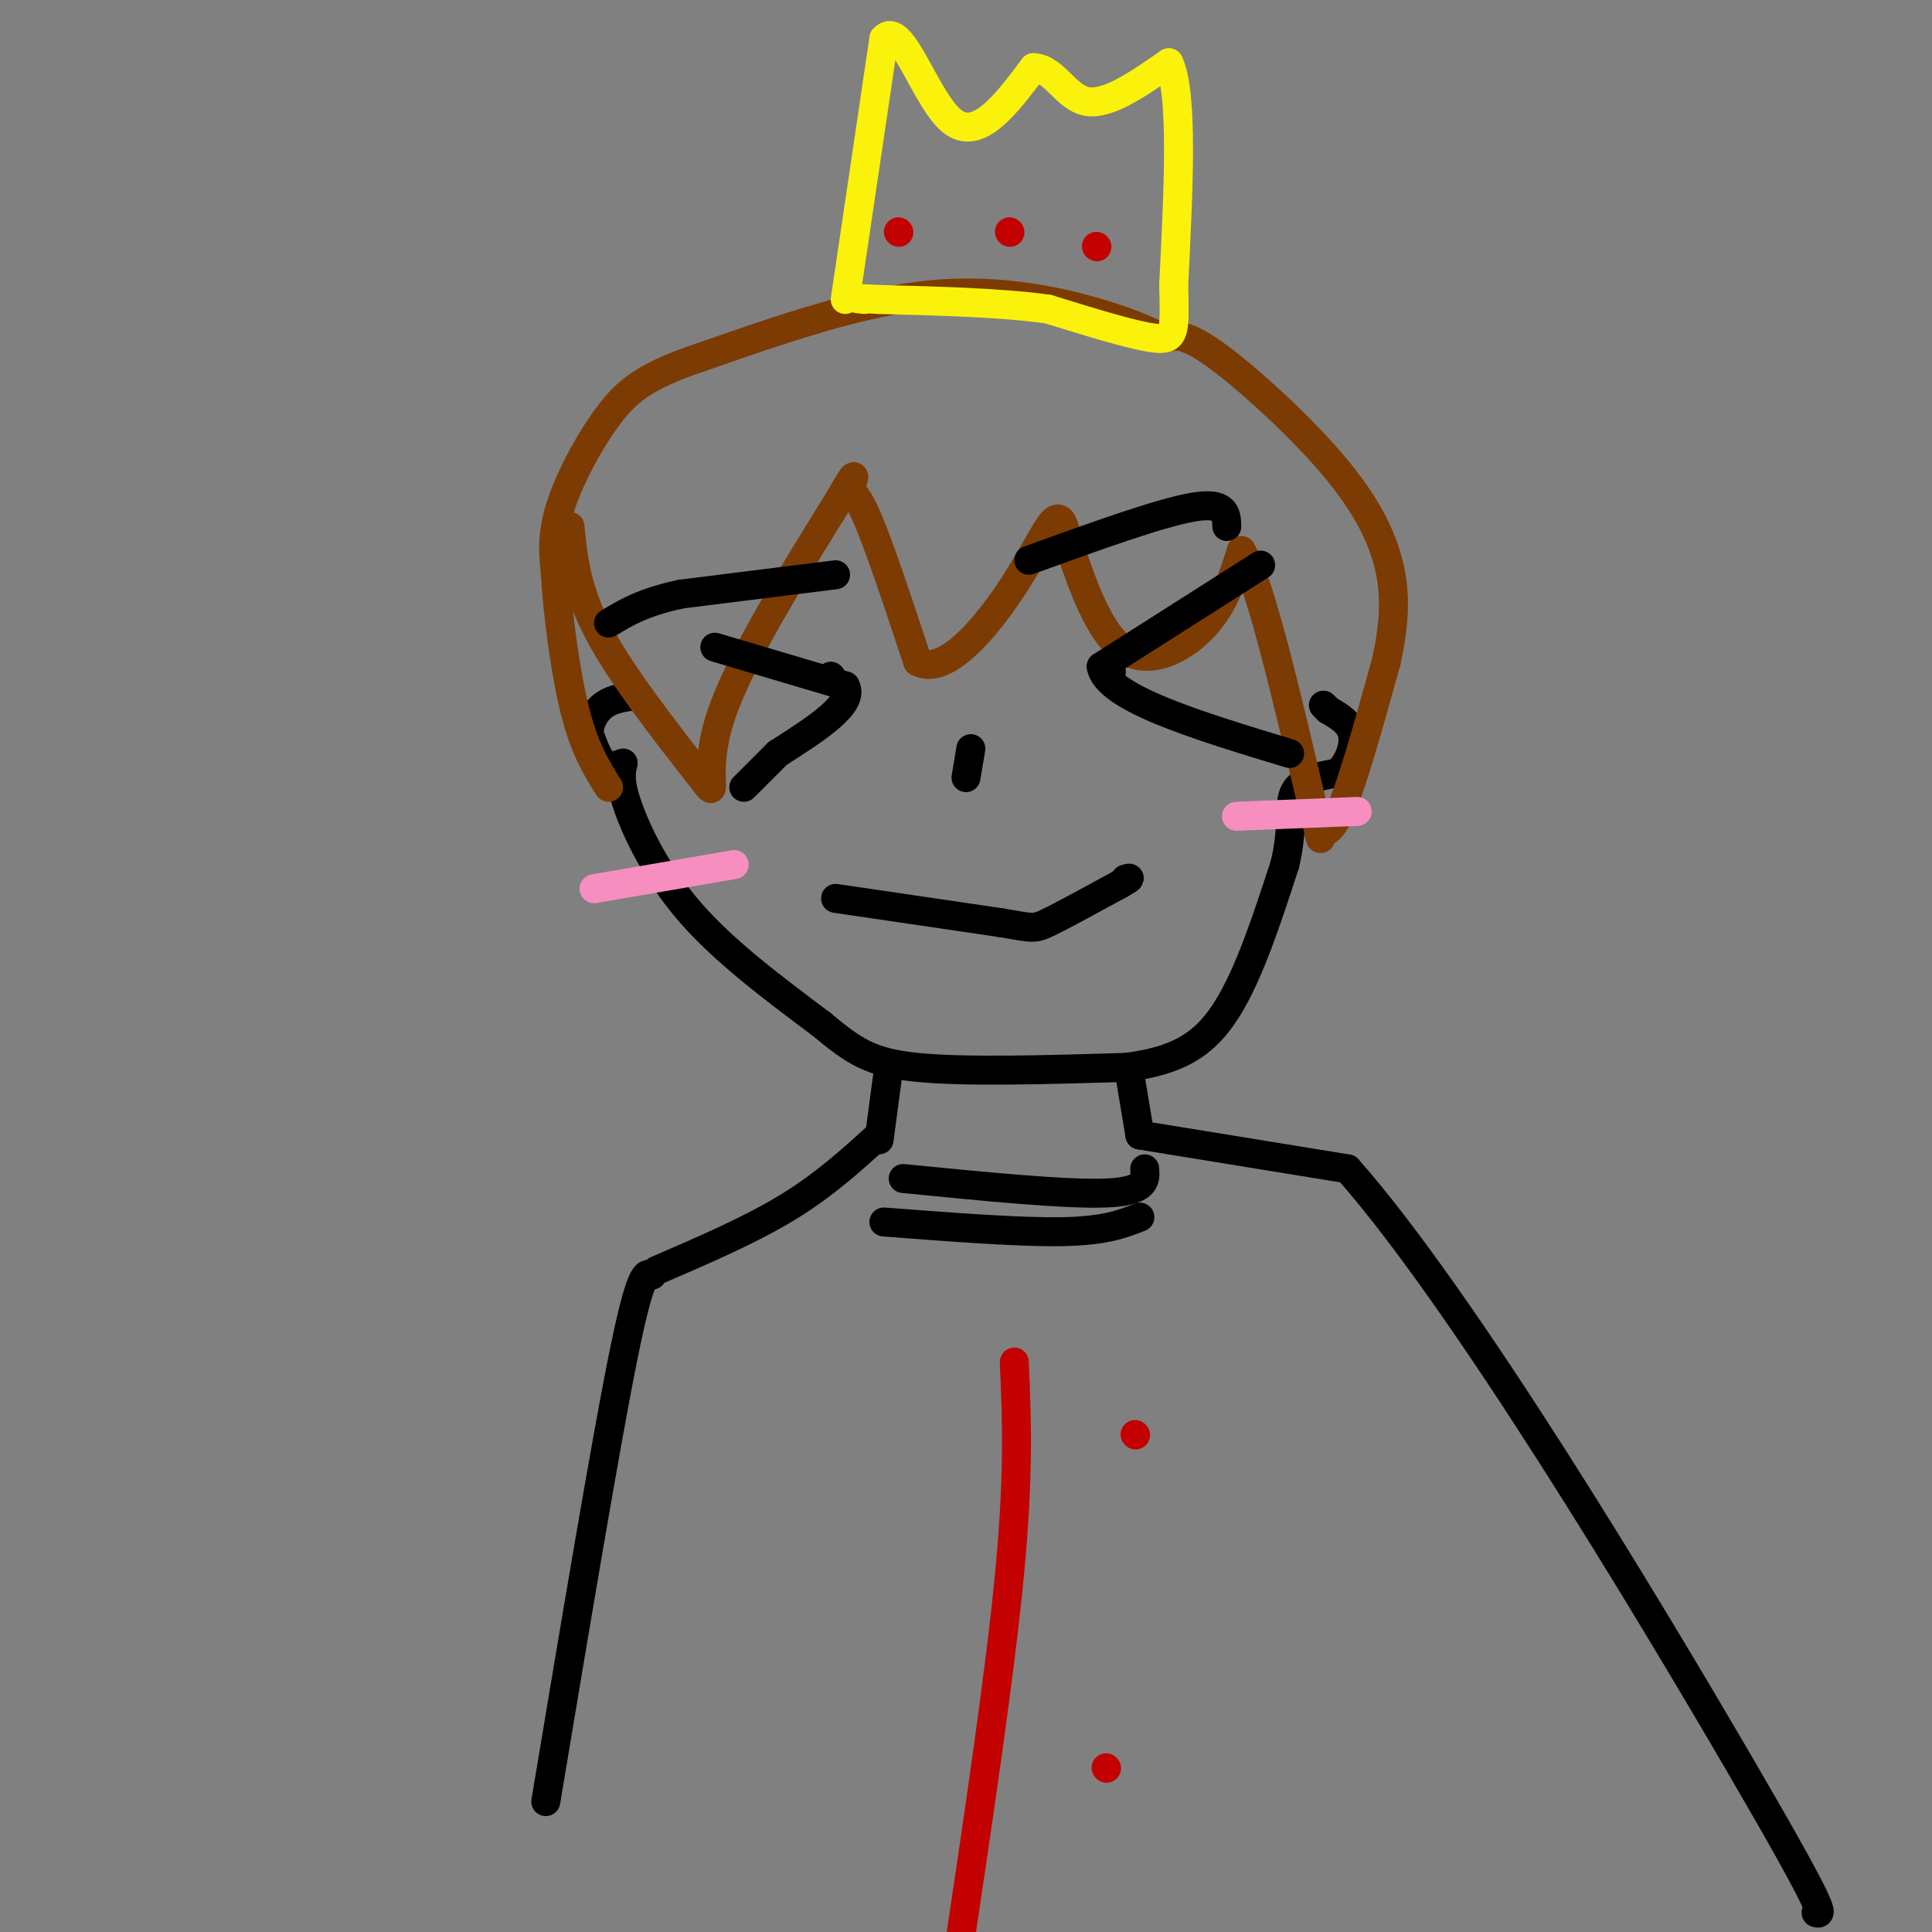 <svg viewBox='0 0 400 400' version='1.1' xmlns='http://www.w3.org/2000/svg' xmlns:xlink='http://www.w3.org/1999/xlink'><rect x="0" y="0" width="400" height="400" fill="#808080" stroke="none"/><g fill='none' stroke='#000000' stroke-width='6' stroke-linecap='round' stroke-linejoin='round'><path d='M172,140c0.000,0.000 0.100,0.100 0.1,0.1'/><path d='M230,139c0.000,0.000 0.100,0.100 0.1,0.1'/><path d='M173,186c0.000,0.000 34.000,5.000 34,5'/><path d='M207,191c6.844,1.133 6.956,1.467 10,0c3.044,-1.467 9.022,-4.733 15,-8'/><path d='M232,183c2.667,-1.500 1.833,-1.250 1,-1'/><path d='M201,155c0.000,0.000 -1.000,6.000 -1,6'/><path d='M129,158c-0.422,1.867 -0.844,3.733 1,9c1.844,5.267 5.956,13.933 13,22c7.044,8.067 17.022,15.533 27,23'/><path d='M170,212c6.733,5.578 10.067,8.022 20,9c9.933,0.978 26.467,0.489 43,0'/><path d='M233,221c10.822,-1.333 16.378,-4.667 21,-12c4.622,-7.333 8.311,-18.667 12,-30'/><path d='M266,179c1.911,-7.822 0.689,-12.378 2,-15c1.311,-2.622 5.156,-3.311 9,-4'/><path d='M277,160c2.289,-2.178 3.511,-5.622 3,-8c-0.511,-2.378 -2.756,-3.689 -5,-5'/><path d='M275,147c-1.000,-1.000 -1.000,-1.000 -1,-1'/><path d='M129,158c-1.417,0.500 -2.833,1.000 -4,0c-1.167,-1.000 -2.083,-3.500 -3,-6'/><path d='M122,152c-0.111,-2.178 1.111,-4.622 3,-6c1.889,-1.378 4.444,-1.689 7,-2'/></g>
<g fill='none' stroke='#7C3B02' stroke-width='6' stroke-linecap='round' stroke-linejoin='round'><path d='M118,109c0.667,6.583 1.333,13.167 6,22c4.667,8.833 13.333,19.917 22,31'/><path d='M146,162c2.978,3.978 -0.578,-1.578 3,-13c3.578,-11.422 14.289,-28.711 25,-46'/><path d='M174,103c4.274,-7.500 2.458,-3.250 2,-2c-0.458,1.250 0.440,-0.500 3,5c2.560,5.500 6.780,18.250 11,31'/><path d='M190,137c5.214,2.857 12.750,-5.500 18,-13c5.250,-7.500 8.214,-14.143 10,-16c1.786,-1.857 2.393,1.071 3,4'/><path d='M221,112c2.036,5.643 5.625,17.750 11,22c5.375,4.250 12.536,0.643 17,-4c4.464,-4.643 6.232,-10.321 8,-16'/><path d='M257,114c3.833,6.333 9.417,30.167 15,54'/><path d='M272,168c2.429,9.060 1.000,4.708 1,4c0.000,-0.708 1.429,2.226 4,-3c2.571,-5.226 6.286,-18.613 10,-32'/><path d='M287,137c2.000,-8.986 2.000,-15.450 0,-22c-2.000,-6.550 -6.000,-13.187 -13,-21c-7.000,-7.813 -17.000,-16.804 -23,-21c-6.000,-4.196 -8.000,-3.598 -10,-3'/><path d='M241,70c-2.976,-1.202 -5.417,-2.708 -13,-5c-7.583,-2.292 -20.310,-5.369 -35,-4c-14.690,1.369 -31.345,7.185 -48,13'/><path d='M145,74c-11.143,3.762 -15.000,6.667 -19,12c-4.000,5.333 -8.143,13.095 -10,19c-1.857,5.905 -1.429,9.952 -1,14'/><path d='M115,119c0.422,7.689 1.978,19.911 4,28c2.022,8.089 4.511,12.044 7,16'/></g>
<g fill='none' stroke='#FBF20B' stroke-width='6' stroke-linecap='round' stroke-linejoin='round'><path d='M175,62c0.000,0.000 8.000,-54.000 8,-54'/><path d='M183,8c3.600,-4.133 8.600,12.533 14,17c5.400,4.467 11.200,-3.267 17,-11'/><path d='M214,14c4.333,0.200 6.667,6.200 11,7c4.333,0.800 10.667,-3.600 17,-8'/><path d='M242,13c3.000,6.333 2.000,26.167 1,46'/><path d='M243,59c0.244,9.867 0.356,11.533 -4,11c-4.356,-0.533 -13.178,-3.267 -22,-6'/><path d='M217,64c-9.500,-1.333 -22.250,-1.667 -35,-2'/><path d='M182,62c-6.333,-0.333 -4.667,-0.167 -3,0'/></g>
<g fill='none' stroke='#000000' stroke-width='6' stroke-linecap='round' stroke-linejoin='round'><path d='M148,134c0.000,0.000 27.000,8.000 27,8'/><path d='M175,142c2.167,3.667 -5.917,8.833 -14,14'/><path d='M161,156c-3.500,3.500 -5.250,5.250 -7,7'/><path d='M261,117c0.000,0.000 -33.000,21.000 -33,21'/><path d='M228,138c1.000,6.500 20.000,12.250 39,18'/></g>
<g fill='none' stroke='#F68FBF' stroke-width='6' stroke-linecap='round' stroke-linejoin='round'><path d='M256,169c0.000,0.000 25.000,-1.000 25,-1'/><path d='M123,184c0.000,0.000 29.000,-5.000 29,-5'/></g>
<g fill='none' stroke='#000000' stroke-width='6' stroke-linecap='round' stroke-linejoin='round'><path d='M213,116c13.583,-4.917 27.167,-9.833 34,-11c6.833,-1.167 6.917,1.417 7,4'/><path d='M173,119c0.000,0.000 -32.000,4.000 -32,4'/><path d='M141,123c-7.833,1.667 -11.417,3.833 -15,6'/><path d='M184,221c0.000,0.000 -2.000,15.000 -2,15'/><path d='M182,235c-5.667,5.167 -11.333,10.333 -19,15c-7.667,4.667 -17.333,8.833 -27,13'/><path d='M135,264c-1.167,-0.583 -2.333,-1.167 -6,17c-3.667,18.167 -9.833,55.083 -16,92'/><path d='M234,223c0.000,0.000 2.000,12.000 2,12'/><path d='M236,235c0.000,0.000 43.000,7.000 43,7'/><path d='M279,242c23.978,27.044 62.422,91.156 81,123c18.578,31.844 17.289,31.422 16,31'/><path d='M187,244c16.833,1.667 33.667,3.333 42,3c8.333,-0.333 8.167,-2.667 8,-5'/><path d='M183,253c14.083,1.083 28.167,2.167 37,2c8.833,-0.167 12.417,-1.583 16,-3'/></g>
<g fill='none' stroke='#C30101' stroke-width='6' stroke-linecap='round' stroke-linejoin='round'><path d='M186,48c0.000,0.000 0.100,0.100 0.1,0.1'/><path d='M209,48c0.000,0.000 0.100,0.100 0.1,0.1'/><path d='M227,51c0.000,0.000 0.100,0.100 0.1,0.1'/><path d='M210,282c0.500,11.583 1.000,23.167 -1,44c-2.000,20.833 -6.500,50.917 -11,81'/><path d='M235,297c0.000,0.000 0.100,0.100 0.1,0.1'/><path d='M229,366c0.000,0.000 0.100,0.100 0.1,0.1'/></g>
</svg>